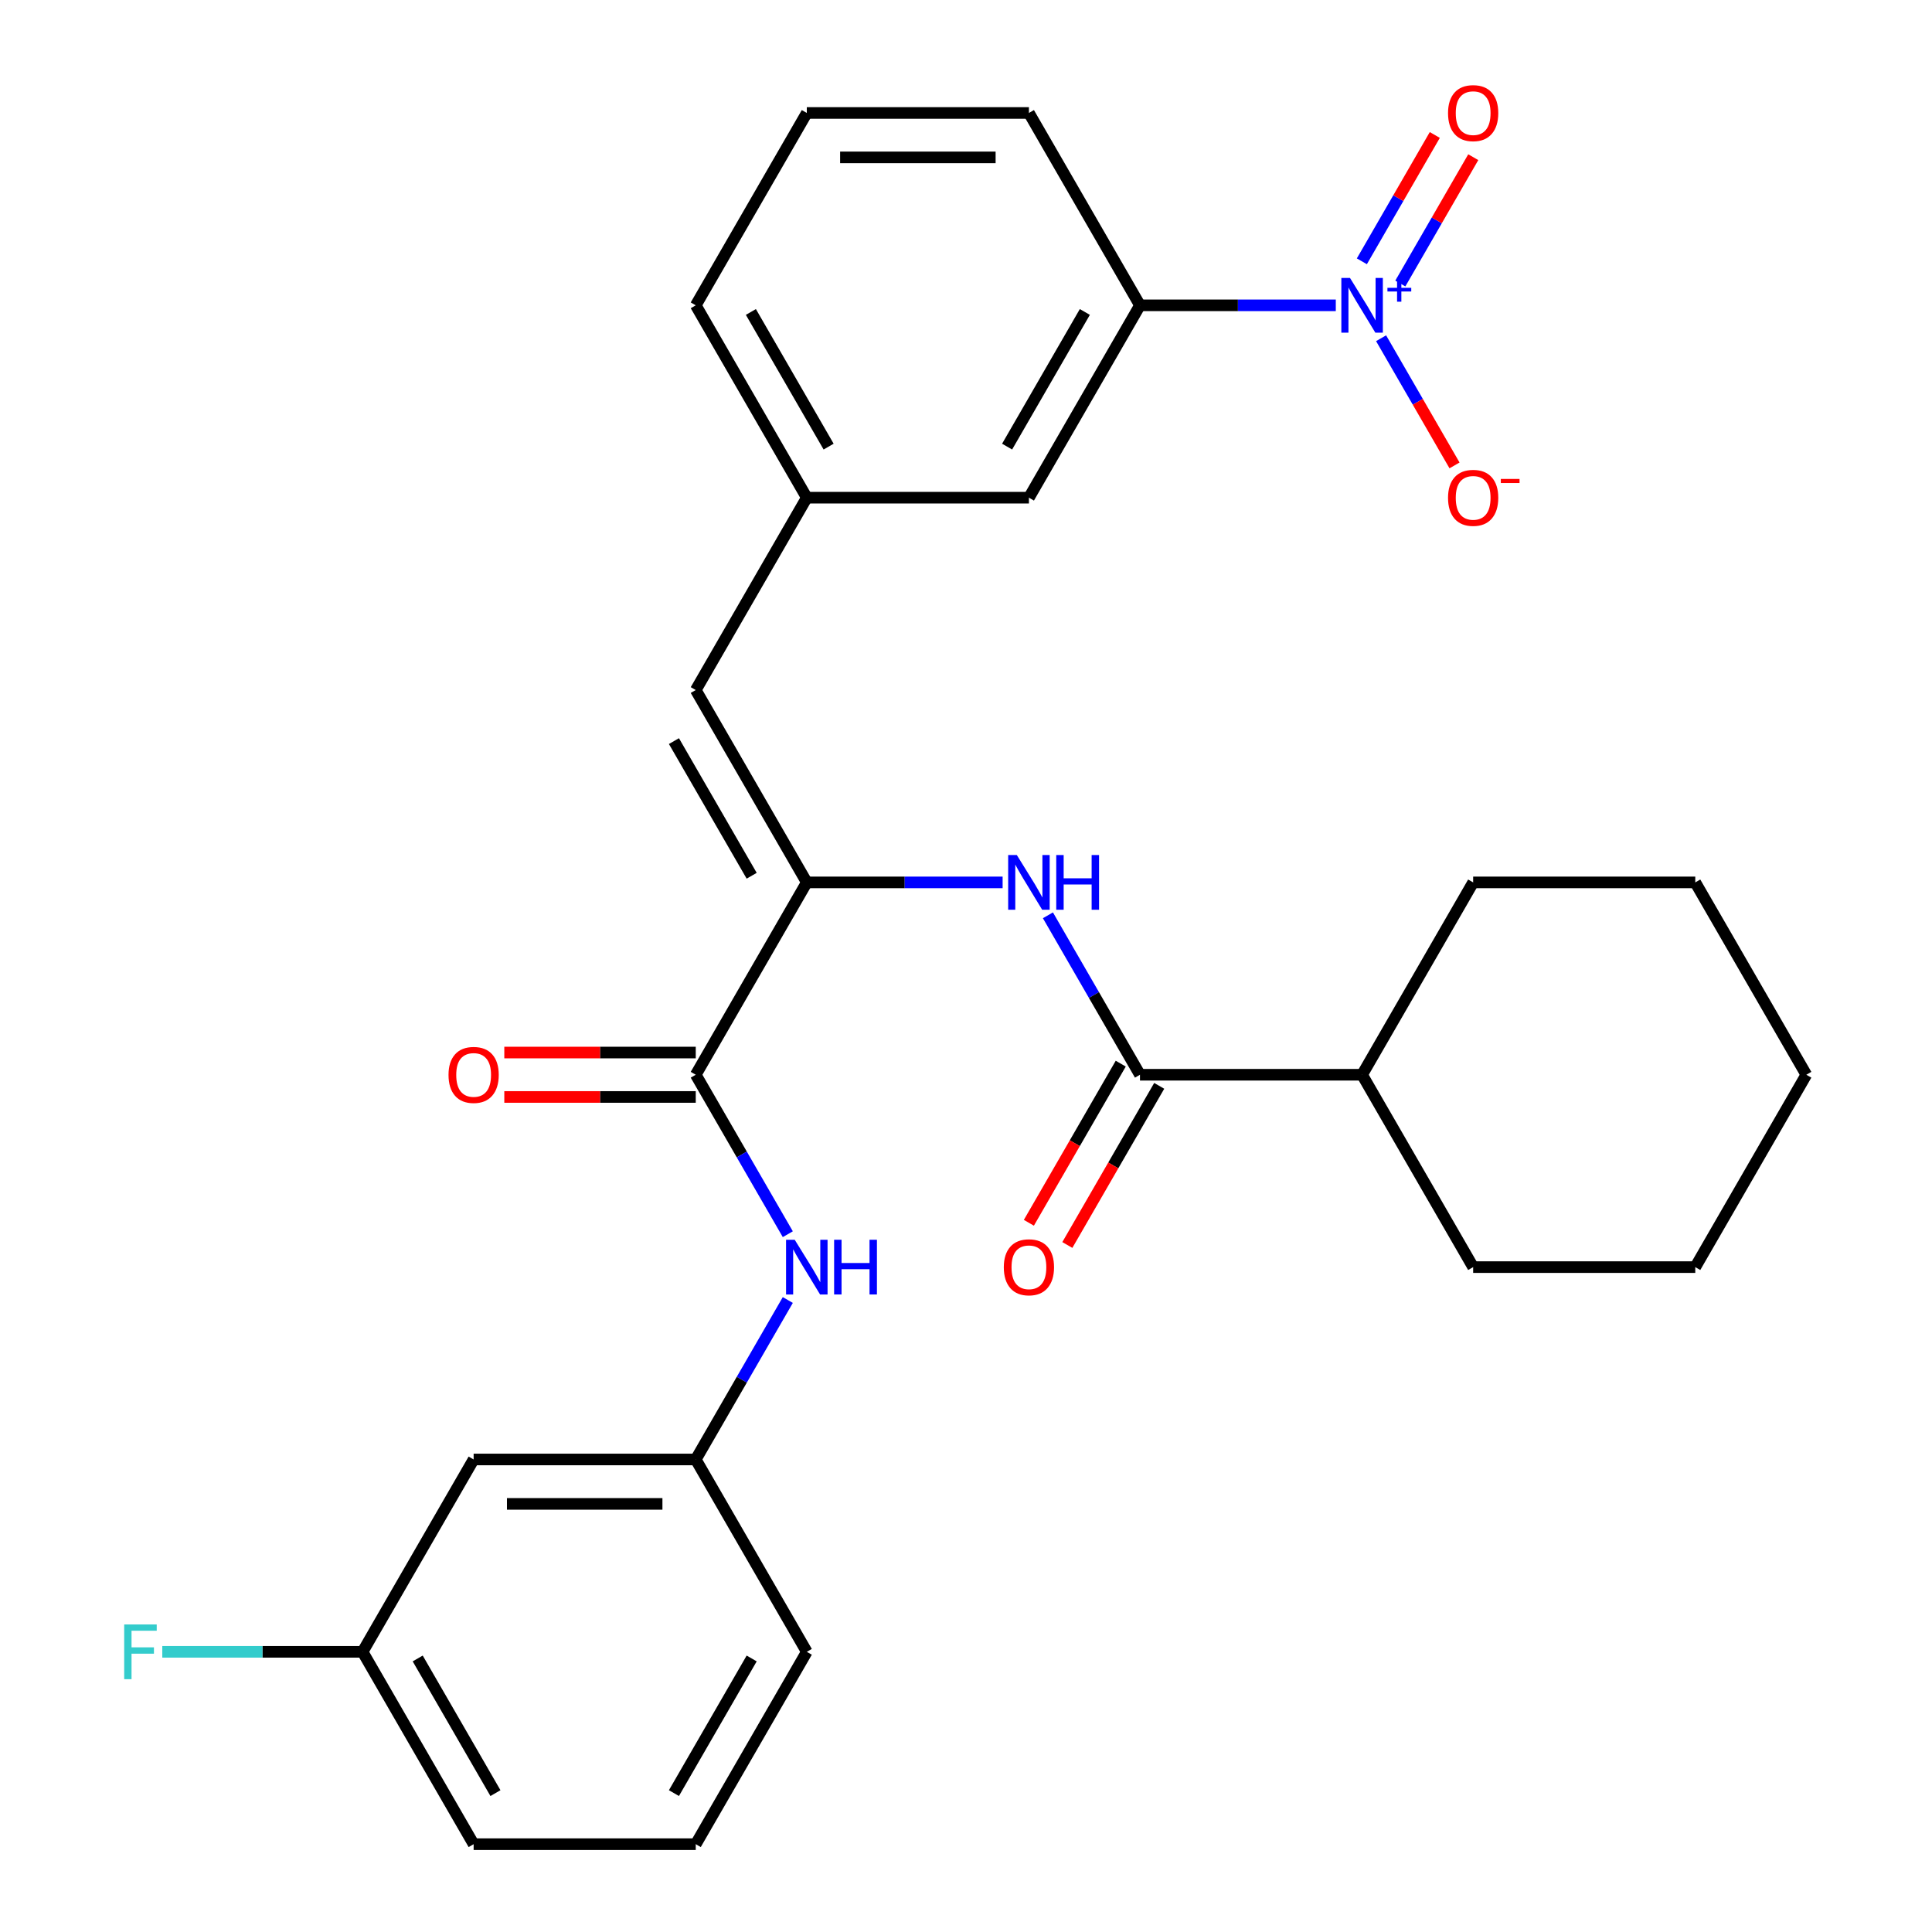 <?xml version='1.0' encoding='iso-8859-1'?>
<svg version='1.1' baseProfile='full'
              xmlns='http://www.w3.org/2000/svg'
                      xmlns:rdkit='http://www.rdkit.org/xml'
                      xmlns:xlink='http://www.w3.org/1999/xlink'
                  xml:space='preserve'
width='1000px' height='1000px' viewBox='0 0 1000 1000'>
<!-- END OF HEADER -->
<rect style='opacity:1.0;fill:#FFFFFF;stroke:none' width='1000' height='1000' x='0' y='0'> </rect>
<path class='bond-6' d='M 691.404,158.034 L 640.728,158.034' style='fill:none;fill-rule:evenodd;stroke:#0000FF;stroke-width:6px;stroke-linecap:butt;stroke-linejoin:miter;stroke-opacity:1' />
<path class='bond-6' d='M 640.728,158.034 L 590.051,158.034' style='fill:none;fill-rule:evenodd;stroke:#000000;stroke-width:6px;stroke-linecap:butt;stroke-linejoin:miter;stroke-opacity:1' />
<path class='bond-7' d='M 714.853,175.068 L 733.855,207.982' style='fill:none;fill-rule:evenodd;stroke:#0000FF;stroke-width:6px;stroke-linecap:butt;stroke-linejoin:miter;stroke-opacity:1' />
<path class='bond-7' d='M 733.855,207.982 L 752.858,240.896' style='fill:none;fill-rule:evenodd;stroke:#FF0000;stroke-width:6px;stroke-linecap:butt;stroke-linejoin:miter;stroke-opacity:1' />
<path class='bond-8' d='M 724.809,146.748 L 743.685,114.055' style='fill:none;fill-rule:evenodd;stroke:#0000FF;stroke-width:6px;stroke-linecap:butt;stroke-linejoin:miter;stroke-opacity:1' />
<path class='bond-8' d='M 743.685,114.055 L 762.56,81.361' style='fill:none;fill-rule:evenodd;stroke:#FF0000;stroke-width:6px;stroke-linecap:butt;stroke-linejoin:miter;stroke-opacity:1' />
<path class='bond-8' d='M 704.896,135.252 L 723.772,102.558' style='fill:none;fill-rule:evenodd;stroke:#0000FF;stroke-width:6px;stroke-linecap:butt;stroke-linejoin:miter;stroke-opacity:1' />
<path class='bond-8' d='M 723.772,102.558 L 742.648,69.864' style='fill:none;fill-rule:evenodd;stroke:#FF0000;stroke-width:6px;stroke-linecap:butt;stroke-linejoin:miter;stroke-opacity:1' />
<path class='bond-0' d='M 417.602,456.726 L 360.118,357.162' style='fill:none;fill-rule:evenodd;stroke:#000000;stroke-width:6px;stroke-linecap:butt;stroke-linejoin:miter;stroke-opacity:1' />
<path class='bond-0' d='M 389.066,453.288 L 348.828,383.593' style='fill:none;fill-rule:evenodd;stroke:#000000;stroke-width:6px;stroke-linecap:butt;stroke-linejoin:miter;stroke-opacity:1' />
<path class='bond-1' d='M 417.602,456.726 L 360.118,556.29' style='fill:none;fill-rule:evenodd;stroke:#000000;stroke-width:6px;stroke-linecap:butt;stroke-linejoin:miter;stroke-opacity:1' />
<path class='bond-2' d='M 417.602,456.726 L 468.278,456.726' style='fill:none;fill-rule:evenodd;stroke:#000000;stroke-width:6px;stroke-linecap:butt;stroke-linejoin:miter;stroke-opacity:1' />
<path class='bond-2' d='M 468.278,456.726 L 518.954,456.726' style='fill:none;fill-rule:evenodd;stroke:#0000FF;stroke-width:6px;stroke-linecap:butt;stroke-linejoin:miter;stroke-opacity:1' />
<path class='bond-5' d='M 360.118,556.29 L 383.943,597.555' style='fill:none;fill-rule:evenodd;stroke:#000000;stroke-width:6px;stroke-linecap:butt;stroke-linejoin:miter;stroke-opacity:1' />
<path class='bond-5' d='M 383.943,597.555 L 407.767,638.82' style='fill:none;fill-rule:evenodd;stroke:#0000FF;stroke-width:6px;stroke-linecap:butt;stroke-linejoin:miter;stroke-opacity:1' />
<path class='bond-12' d='M 360.118,544.793 L 310.572,544.793' style='fill:none;fill-rule:evenodd;stroke:#000000;stroke-width:6px;stroke-linecap:butt;stroke-linejoin:miter;stroke-opacity:1' />
<path class='bond-12' d='M 310.572,544.793 L 261.026,544.793' style='fill:none;fill-rule:evenodd;stroke:#FF0000;stroke-width:6px;stroke-linecap:butt;stroke-linejoin:miter;stroke-opacity:1' />
<path class='bond-12' d='M 360.118,567.786 L 310.572,567.786' style='fill:none;fill-rule:evenodd;stroke:#000000;stroke-width:6px;stroke-linecap:butt;stroke-linejoin:miter;stroke-opacity:1' />
<path class='bond-12' d='M 310.572,567.786 L 261.026,567.786' style='fill:none;fill-rule:evenodd;stroke:#FF0000;stroke-width:6px;stroke-linecap:butt;stroke-linejoin:miter;stroke-opacity:1' />
<path class='bond-3' d='M 542.403,473.76 L 566.227,515.025' style='fill:none;fill-rule:evenodd;stroke:#0000FF;stroke-width:6px;stroke-linecap:butt;stroke-linejoin:miter;stroke-opacity:1' />
<path class='bond-3' d='M 566.227,515.025 L 590.051,556.29' style='fill:none;fill-rule:evenodd;stroke:#000000;stroke-width:6px;stroke-linecap:butt;stroke-linejoin:miter;stroke-opacity:1' />
<path class='bond-13' d='M 580.095,550.541 L 556.317,591.726' style='fill:none;fill-rule:evenodd;stroke:#000000;stroke-width:6px;stroke-linecap:butt;stroke-linejoin:miter;stroke-opacity:1' />
<path class='bond-13' d='M 556.317,591.726 L 532.539,632.911' style='fill:none;fill-rule:evenodd;stroke:#FF0000;stroke-width:6px;stroke-linecap:butt;stroke-linejoin:miter;stroke-opacity:1' />
<path class='bond-13' d='M 600.008,562.038 L 576.23,603.223' style='fill:none;fill-rule:evenodd;stroke:#000000;stroke-width:6px;stroke-linecap:butt;stroke-linejoin:miter;stroke-opacity:1' />
<path class='bond-13' d='M 576.23,603.223 L 552.452,644.408' style='fill:none;fill-rule:evenodd;stroke:#FF0000;stroke-width:6px;stroke-linecap:butt;stroke-linejoin:miter;stroke-opacity:1' />
<path class='bond-15' d='M 590.051,556.29 L 705.018,556.29' style='fill:none;fill-rule:evenodd;stroke:#000000;stroke-width:6px;stroke-linecap:butt;stroke-linejoin:miter;stroke-opacity:1' />
<path class='bond-4' d='M 360.118,357.162 L 417.602,257.598' style='fill:none;fill-rule:evenodd;stroke:#000000;stroke-width:6px;stroke-linecap:butt;stroke-linejoin:miter;stroke-opacity:1' />
<path class='bond-10' d='M 407.767,672.888 L 383.943,714.153' style='fill:none;fill-rule:evenodd;stroke:#0000FF;stroke-width:6px;stroke-linecap:butt;stroke-linejoin:miter;stroke-opacity:1' />
<path class='bond-10' d='M 383.943,714.153 L 360.118,755.418' style='fill:none;fill-rule:evenodd;stroke:#000000;stroke-width:6px;stroke-linecap:butt;stroke-linejoin:miter;stroke-opacity:1' />
<path class='bond-11' d='M 590.051,158.034 L 532.568,257.598' style='fill:none;fill-rule:evenodd;stroke:#000000;stroke-width:6px;stroke-linecap:butt;stroke-linejoin:miter;stroke-opacity:1' />
<path class='bond-11' d='M 561.516,161.472 L 521.278,231.167' style='fill:none;fill-rule:evenodd;stroke:#000000;stroke-width:6px;stroke-linecap:butt;stroke-linejoin:miter;stroke-opacity:1' />
<path class='bond-18' d='M 590.051,158.034 L 532.568,58.47' style='fill:none;fill-rule:evenodd;stroke:#000000;stroke-width:6px;stroke-linecap:butt;stroke-linejoin:miter;stroke-opacity:1' />
<path class='bond-9' d='M 417.602,257.598 L 532.568,257.598' style='fill:none;fill-rule:evenodd;stroke:#000000;stroke-width:6px;stroke-linecap:butt;stroke-linejoin:miter;stroke-opacity:1' />
<path class='bond-29' d='M 417.602,257.598 L 360.118,158.034' style='fill:none;fill-rule:evenodd;stroke:#000000;stroke-width:6px;stroke-linecap:butt;stroke-linejoin:miter;stroke-opacity:1' />
<path class='bond-29' d='M 428.892,231.167 L 388.654,161.472' style='fill:none;fill-rule:evenodd;stroke:#000000;stroke-width:6px;stroke-linecap:butt;stroke-linejoin:miter;stroke-opacity:1' />
<path class='bond-14' d='M 360.118,755.418 L 245.152,755.418' style='fill:none;fill-rule:evenodd;stroke:#000000;stroke-width:6px;stroke-linecap:butt;stroke-linejoin:miter;stroke-opacity:1' />
<path class='bond-14' d='M 342.873,778.411 L 262.397,778.411' style='fill:none;fill-rule:evenodd;stroke:#000000;stroke-width:6px;stroke-linecap:butt;stroke-linejoin:miter;stroke-opacity:1' />
<path class='bond-22' d='M 360.118,755.418 L 417.602,854.982' style='fill:none;fill-rule:evenodd;stroke:#000000;stroke-width:6px;stroke-linecap:butt;stroke-linejoin:miter;stroke-opacity:1' />
<path class='bond-16' d='M 245.152,755.418 L 187.669,854.982' style='fill:none;fill-rule:evenodd;stroke:#000000;stroke-width:6px;stroke-linecap:butt;stroke-linejoin:miter;stroke-opacity:1' />
<path class='bond-24' d='M 705.018,556.29 L 762.501,655.854' style='fill:none;fill-rule:evenodd;stroke:#000000;stroke-width:6px;stroke-linecap:butt;stroke-linejoin:miter;stroke-opacity:1' />
<path class='bond-25' d='M 705.018,556.29 L 762.501,456.726' style='fill:none;fill-rule:evenodd;stroke:#000000;stroke-width:6px;stroke-linecap:butt;stroke-linejoin:miter;stroke-opacity:1' />
<path class='bond-17' d='M 187.669,854.982 L 135.832,854.982' style='fill:none;fill-rule:evenodd;stroke:#000000;stroke-width:6px;stroke-linecap:butt;stroke-linejoin:miter;stroke-opacity:1' />
<path class='bond-17' d='M 135.832,854.982 L 83.996,854.982' style='fill:none;fill-rule:evenodd;stroke:#33CCCC;stroke-width:6px;stroke-linecap:butt;stroke-linejoin:miter;stroke-opacity:1' />
<path class='bond-31' d='M 187.669,854.982 L 245.152,954.545' style='fill:none;fill-rule:evenodd;stroke:#000000;stroke-width:6px;stroke-linecap:butt;stroke-linejoin:miter;stroke-opacity:1' />
<path class='bond-31' d='M 216.204,858.419 L 256.442,928.114' style='fill:none;fill-rule:evenodd;stroke:#000000;stroke-width:6px;stroke-linecap:butt;stroke-linejoin:miter;stroke-opacity:1' />
<path class='bond-19' d='M 532.568,58.47 L 417.602,58.47' style='fill:none;fill-rule:evenodd;stroke:#000000;stroke-width:6px;stroke-linecap:butt;stroke-linejoin:miter;stroke-opacity:1' />
<path class='bond-19' d='M 515.323,81.463 L 434.847,81.463' style='fill:none;fill-rule:evenodd;stroke:#000000;stroke-width:6px;stroke-linecap:butt;stroke-linejoin:miter;stroke-opacity:1' />
<path class='bond-21' d='M 417.602,58.47 L 360.118,158.034' style='fill:none;fill-rule:evenodd;stroke:#000000;stroke-width:6px;stroke-linecap:butt;stroke-linejoin:miter;stroke-opacity:1' />
<path class='bond-20' d='M 360.118,954.545 L 417.602,854.982' style='fill:none;fill-rule:evenodd;stroke:#000000;stroke-width:6px;stroke-linecap:butt;stroke-linejoin:miter;stroke-opacity:1' />
<path class='bond-20' d='M 348.828,928.114 L 389.066,858.419' style='fill:none;fill-rule:evenodd;stroke:#000000;stroke-width:6px;stroke-linecap:butt;stroke-linejoin:miter;stroke-opacity:1' />
<path class='bond-23' d='M 360.118,954.545 L 245.152,954.545' style='fill:none;fill-rule:evenodd;stroke:#000000;stroke-width:6px;stroke-linecap:butt;stroke-linejoin:miter;stroke-opacity:1' />
<path class='bond-26' d='M 762.501,655.854 L 877.468,655.854' style='fill:none;fill-rule:evenodd;stroke:#000000;stroke-width:6px;stroke-linecap:butt;stroke-linejoin:miter;stroke-opacity:1' />
<path class='bond-27' d='M 762.501,456.726 L 877.468,456.726' style='fill:none;fill-rule:evenodd;stroke:#000000;stroke-width:6px;stroke-linecap:butt;stroke-linejoin:miter;stroke-opacity:1' />
<path class='bond-30' d='M 877.468,655.854 L 934.951,556.29' style='fill:none;fill-rule:evenodd;stroke:#000000;stroke-width:6px;stroke-linecap:butt;stroke-linejoin:miter;stroke-opacity:1' />
<path class='bond-28' d='M 877.468,456.726 L 934.951,556.29' style='fill:none;fill-rule:evenodd;stroke:#000000;stroke-width:6px;stroke-linecap:butt;stroke-linejoin:miter;stroke-opacity:1' />
<path  class='atom-0' d='M 698.758 143.874
L 708.038 158.874
Q 708.958 160.354, 710.438 163.034
Q 711.918 165.714, 711.998 165.874
L 711.998 143.874
L 715.758 143.874
L 715.758 172.194
L 711.878 172.194
L 701.918 155.794
Q 700.758 153.874, 699.518 151.674
Q 698.318 149.474, 697.958 148.794
L 697.958 172.194
L 694.278 172.194
L 694.278 143.874
L 698.758 143.874
' fill='#0000FF'/>
<path  class='atom-0' d='M 718.134 148.979
L 723.124 148.979
L 723.124 143.725
L 725.341 143.725
L 725.341 148.979
L 730.463 148.979
L 730.463 150.88
L 725.341 150.88
L 725.341 156.16
L 723.124 156.16
L 723.124 150.88
L 718.134 150.88
L 718.134 148.979
' fill='#0000FF'/>
<path  class='atom-3' d='M 526.308 442.566
L 535.588 457.566
Q 536.508 459.046, 537.988 461.726
Q 539.468 464.406, 539.548 464.566
L 539.548 442.566
L 543.308 442.566
L 543.308 470.886
L 539.428 470.886
L 529.468 454.486
Q 528.308 452.566, 527.068 450.366
Q 525.868 448.166, 525.508 447.486
L 525.508 470.886
L 521.828 470.886
L 521.828 442.566
L 526.308 442.566
' fill='#0000FF'/>
<path  class='atom-3' d='M 546.708 442.566
L 550.548 442.566
L 550.548 454.606
L 565.028 454.606
L 565.028 442.566
L 568.868 442.566
L 568.868 470.886
L 565.028 470.886
L 565.028 457.806
L 550.548 457.806
L 550.548 470.886
L 546.708 470.886
L 546.708 442.566
' fill='#0000FF'/>
<path  class='atom-6' d='M 411.342 641.694
L 420.622 656.694
Q 421.542 658.174, 423.022 660.854
Q 424.502 663.534, 424.582 663.694
L 424.582 641.694
L 428.342 641.694
L 428.342 670.014
L 424.462 670.014
L 414.502 653.614
Q 413.342 651.694, 412.102 649.494
Q 410.902 647.294, 410.542 646.614
L 410.542 670.014
L 406.862 670.014
L 406.862 641.694
L 411.342 641.694
' fill='#0000FF'/>
<path  class='atom-6' d='M 431.742 641.694
L 435.582 641.694
L 435.582 653.734
L 450.062 653.734
L 450.062 641.694
L 453.902 641.694
L 453.902 670.014
L 450.062 670.014
L 450.062 656.934
L 435.582 656.934
L 435.582 670.014
L 431.742 670.014
L 431.742 641.694
' fill='#0000FF'/>
<path  class='atom-8' d='M 749.501 257.678
Q 749.501 250.878, 752.861 247.078
Q 756.221 243.278, 762.501 243.278
Q 768.781 243.278, 772.141 247.078
Q 775.501 250.878, 775.501 257.678
Q 775.501 264.558, 772.101 268.478
Q 768.701 272.358, 762.501 272.358
Q 756.261 272.358, 752.861 268.478
Q 749.501 264.598, 749.501 257.678
M 762.501 269.158
Q 766.821 269.158, 769.141 266.278
Q 771.501 263.358, 771.501 257.678
Q 771.501 252.118, 769.141 249.318
Q 766.821 246.478, 762.501 246.478
Q 758.181 246.478, 755.821 249.278
Q 753.501 252.078, 753.501 257.678
Q 753.501 263.398, 755.821 266.278
Q 758.181 269.158, 762.501 269.158
' fill='#FF0000'/>
<path  class='atom-8' d='M 776.821 247.9
L 786.51 247.9
L 786.51 250.012
L 776.821 250.012
L 776.821 247.9
' fill='#FF0000'/>
<path  class='atom-9' d='M 749.501 58.55
Q 749.501 51.75, 752.861 47.95
Q 756.221 44.15, 762.501 44.15
Q 768.781 44.15, 772.141 47.95
Q 775.501 51.75, 775.501 58.55
Q 775.501 65.43, 772.101 69.35
Q 768.701 73.23, 762.501 73.23
Q 756.261 73.23, 752.861 69.35
Q 749.501 65.47, 749.501 58.55
M 762.501 70.03
Q 766.821 70.03, 769.141 67.15
Q 771.501 64.23, 771.501 58.55
Q 771.501 52.99, 769.141 50.19
Q 766.821 47.35, 762.501 47.35
Q 758.181 47.35, 755.821 50.15
Q 753.501 52.95, 753.501 58.55
Q 753.501 64.27, 755.821 67.15
Q 758.181 70.03, 762.501 70.03
' fill='#FF0000'/>
<path  class='atom-13' d='M 232.152 556.37
Q 232.152 549.57, 235.512 545.77
Q 238.872 541.97, 245.152 541.97
Q 251.432 541.97, 254.792 545.77
Q 258.152 549.57, 258.152 556.37
Q 258.152 563.25, 254.752 567.17
Q 251.352 571.05, 245.152 571.05
Q 238.912 571.05, 235.512 567.17
Q 232.152 563.29, 232.152 556.37
M 245.152 567.85
Q 249.472 567.85, 251.792 564.97
Q 254.152 562.05, 254.152 556.37
Q 254.152 550.81, 251.792 548.01
Q 249.472 545.17, 245.152 545.17
Q 240.832 545.17, 238.472 547.97
Q 236.152 550.77, 236.152 556.37
Q 236.152 562.09, 238.472 564.97
Q 240.832 567.85, 245.152 567.85
' fill='#FF0000'/>
<path  class='atom-14' d='M 519.568 655.934
Q 519.568 649.134, 522.928 645.334
Q 526.288 641.534, 532.568 641.534
Q 538.848 641.534, 542.208 645.334
Q 545.568 649.134, 545.568 655.934
Q 545.568 662.814, 542.168 666.734
Q 538.768 670.614, 532.568 670.614
Q 526.328 670.614, 522.928 666.734
Q 519.568 662.854, 519.568 655.934
M 532.568 667.414
Q 536.888 667.414, 539.208 664.534
Q 541.568 661.614, 541.568 655.934
Q 541.568 650.374, 539.208 647.574
Q 536.888 644.734, 532.568 644.734
Q 528.248 644.734, 525.888 647.534
Q 523.568 650.334, 523.568 655.934
Q 523.568 661.654, 525.888 664.534
Q 528.248 667.414, 532.568 667.414
' fill='#FF0000'/>
<path  class='atom-18' d='M 64.282 840.822
L 81.122 840.822
L 81.122 844.062
L 68.082 844.062
L 68.082 852.662
L 79.682 852.662
L 79.682 855.942
L 68.082 855.942
L 68.082 869.142
L 64.282 869.142
L 64.282 840.822
' fill='#33CCCC'/>
</svg>
